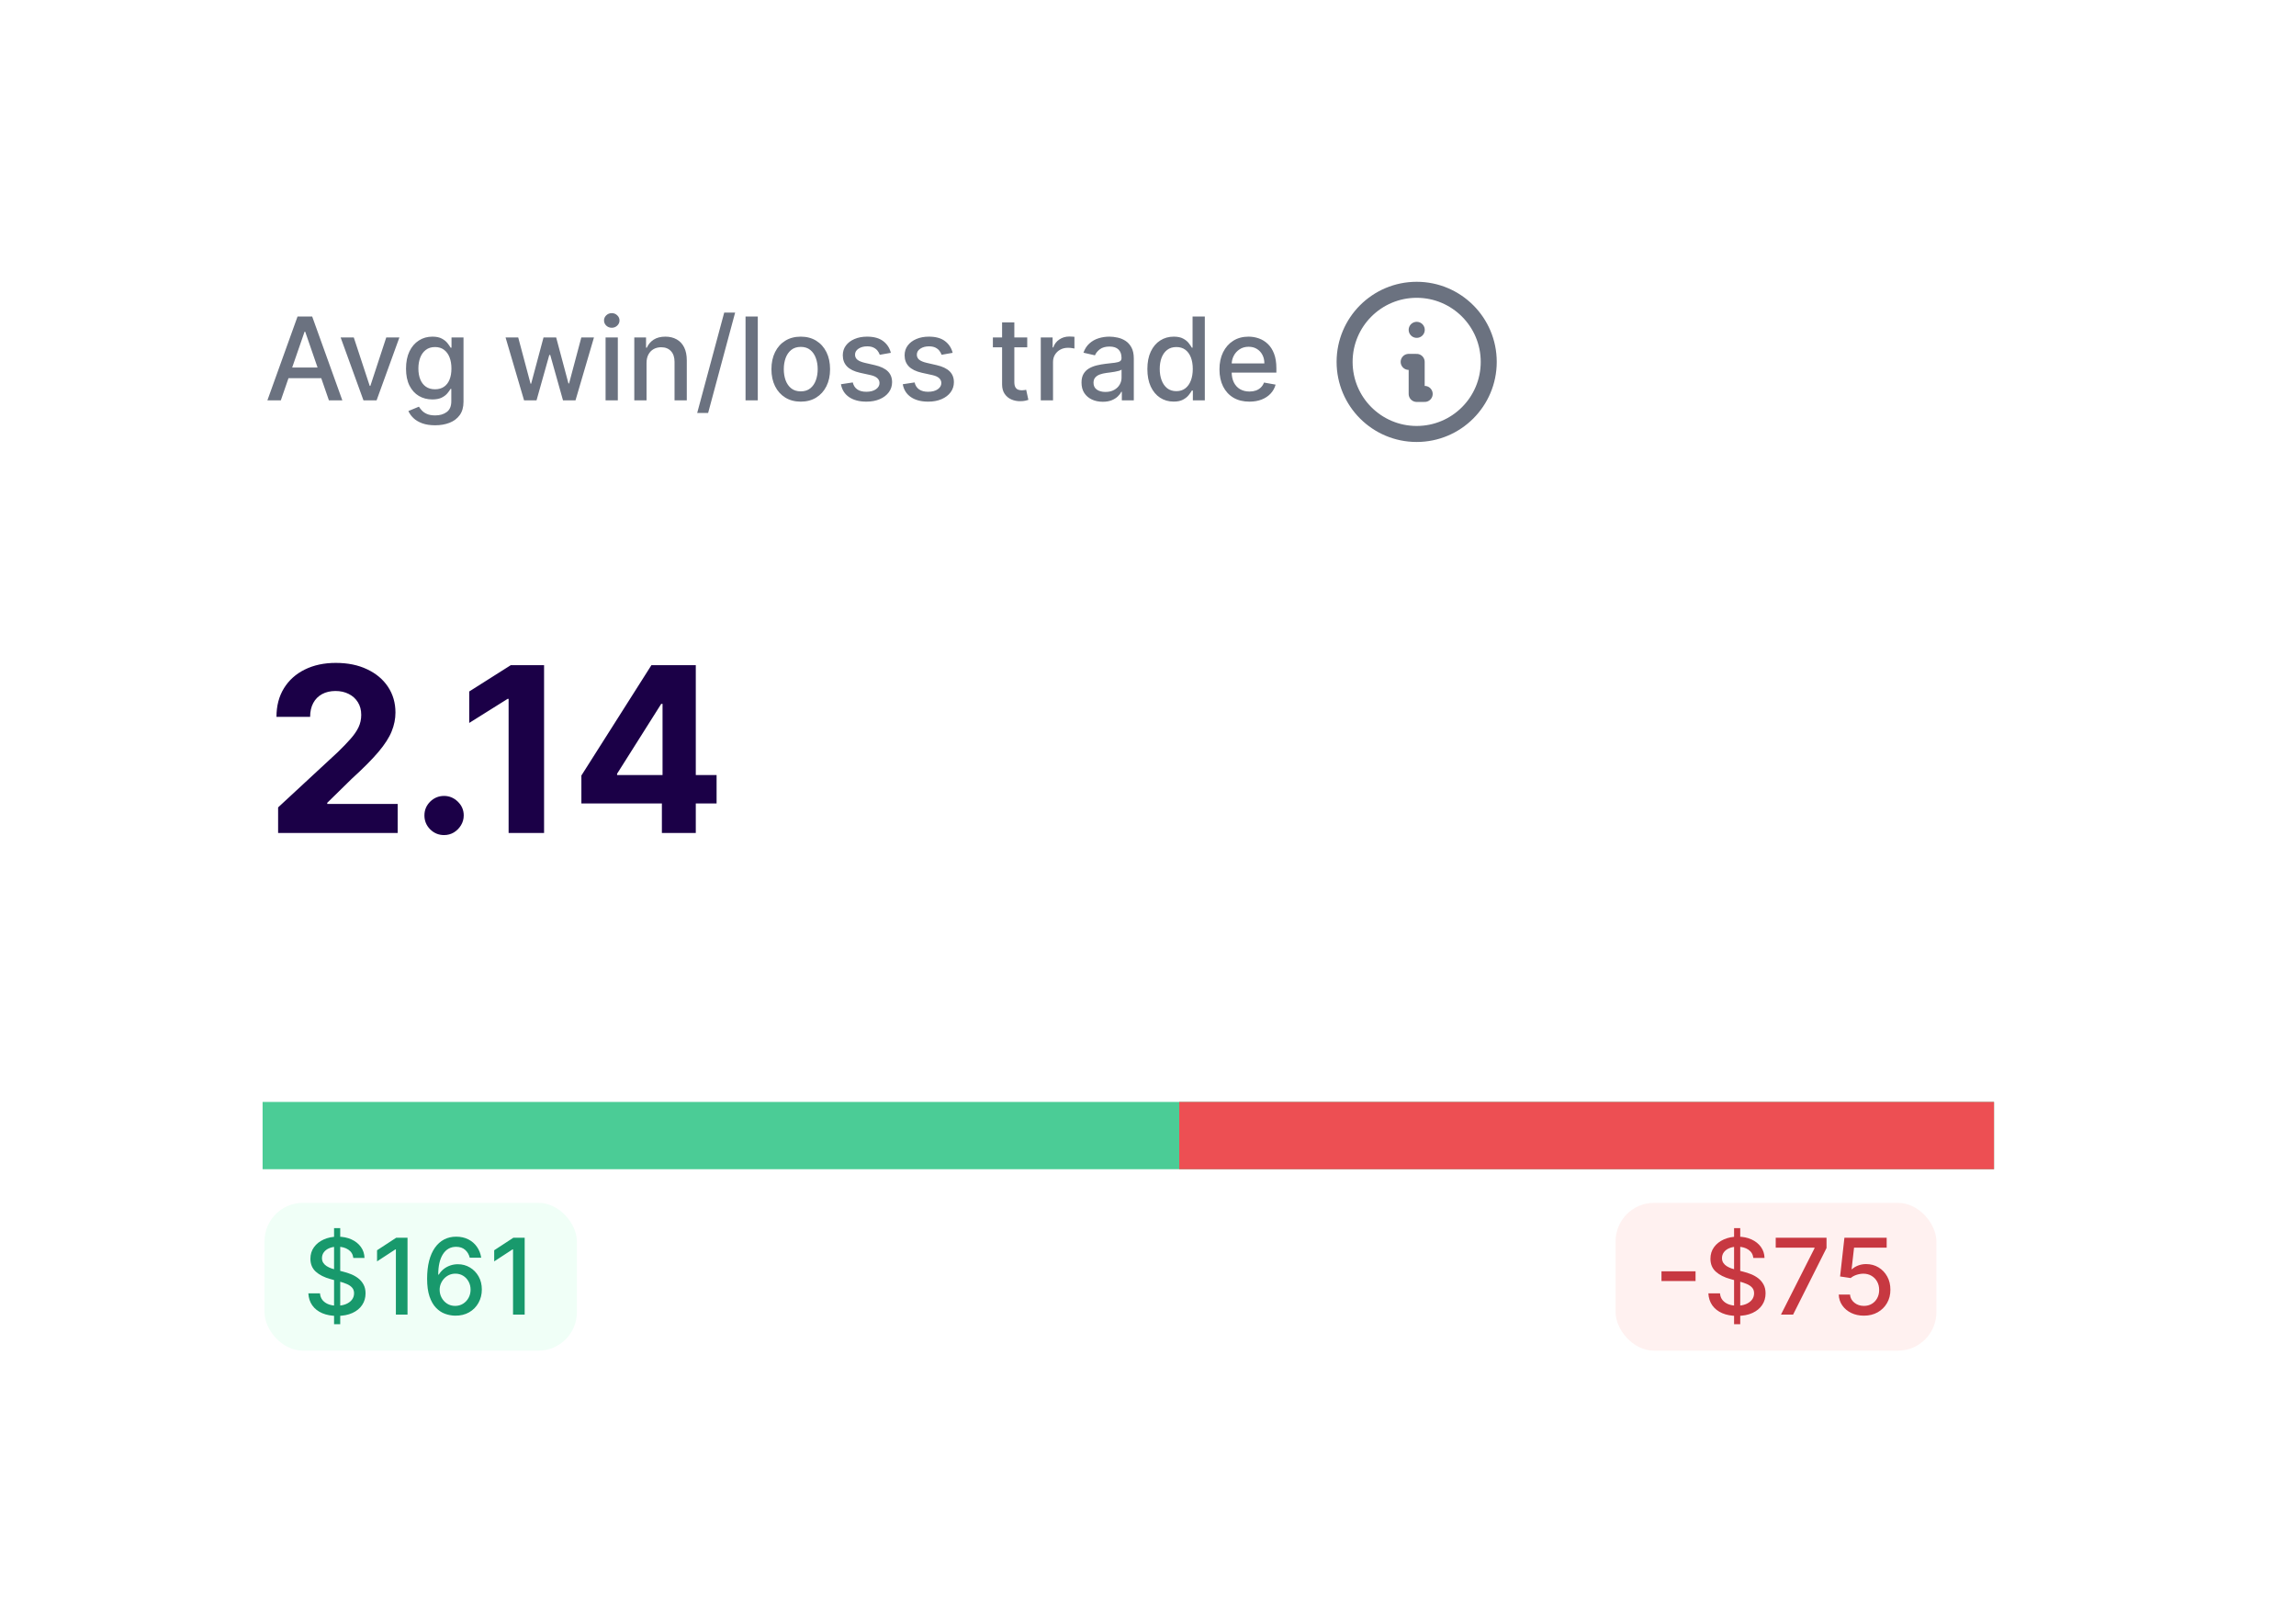 <svg width="273" height="192" viewBox="0 0 273 192" fill="none" xmlns="http://www.w3.org/2000/svg">
<g filter="url(#filter0_d_738_2954)">
<rect x="14" y="9.172" width="247" height="165.657" rx="9.14" fill="white"/>
<path d="M34.217 43.451H32.62L36.208 33.48H37.946L41.534 43.451H39.937L37.118 35.291H37.041L34.217 43.451ZM34.485 39.546H39.665V40.812H34.485V39.546ZM48.317 35.973L45.605 43.451H44.047L41.331 35.973H42.894L44.788 41.727H44.865L46.754 35.973H48.317ZM52.566 46.411C51.972 46.411 51.461 46.333 51.032 46.177C50.607 46.021 50.26 45.815 49.991 45.559C49.721 45.303 49.52 45.022 49.387 44.717L50.638 44.201C50.726 44.343 50.843 44.494 50.989 44.653C51.138 44.816 51.339 44.954 51.592 45.067C51.849 45.181 52.178 45.238 52.581 45.238C53.133 45.238 53.589 45.103 53.949 44.834C54.309 44.567 54.489 44.142 54.489 43.558V42.088H54.397C54.309 42.247 54.182 42.424 54.017 42.618C53.855 42.813 53.631 42.982 53.345 43.125C53.059 43.267 52.688 43.339 52.23 43.339C51.639 43.339 51.107 43.201 50.633 42.925C50.163 42.646 49.789 42.235 49.514 41.693C49.241 41.148 49.105 40.478 49.105 39.683C49.105 38.888 49.239 38.206 49.509 37.638C49.781 37.07 50.155 36.635 50.629 36.333C51.102 36.028 51.639 35.876 52.24 35.876C52.704 35.876 53.079 35.953 53.364 36.109C53.65 36.262 53.873 36.44 54.032 36.645C54.194 36.849 54.319 37.029 54.406 37.185H54.514V35.973H55.94V43.616C55.94 44.259 55.791 44.786 55.492 45.199C55.193 45.611 54.789 45.916 54.28 46.114C53.773 46.312 53.202 46.411 52.566 46.411ZM52.551 42.132C52.97 42.132 53.324 42.034 53.613 41.839C53.905 41.641 54.126 41.359 54.275 40.992C54.428 40.622 54.504 40.179 54.504 39.663C54.504 39.16 54.429 38.717 54.28 38.334C54.13 37.951 53.911 37.653 53.623 37.438C53.334 37.221 52.977 37.112 52.551 37.112C52.113 37.112 51.748 37.226 51.456 37.453C51.164 37.677 50.943 37.982 50.794 38.368C50.648 38.754 50.575 39.186 50.575 39.663C50.575 40.153 50.65 40.583 50.799 40.953C50.948 41.323 51.169 41.612 51.461 41.82C51.756 42.028 52.12 42.132 52.551 42.132ZM63.142 43.451L60.941 35.973H62.445L63.911 41.465H63.984L65.454 35.973H66.958L68.419 41.44H68.492L69.948 35.973H71.452L69.256 43.451H67.771L66.252 38.052H66.141L64.622 43.451H63.142ZM72.833 43.451V35.973H74.289V43.451H72.833ZM73.569 34.819C73.315 34.819 73.098 34.735 72.916 34.566C72.738 34.394 72.648 34.19 72.648 33.953C72.648 33.712 72.738 33.508 72.916 33.339C73.098 33.167 73.315 33.081 73.569 33.081C73.822 33.081 74.037 33.167 74.216 33.339C74.398 33.508 74.489 33.712 74.489 33.953C74.489 34.19 74.398 34.394 74.216 34.566C74.037 34.735 73.822 34.819 73.569 34.819ZM77.703 39.011V43.451H76.247V35.973H77.645V37.19H77.737C77.909 36.794 78.178 36.476 78.545 36.236C78.915 35.996 79.381 35.876 79.942 35.876C80.452 35.876 80.898 35.983 81.281 36.197C81.664 36.408 81.961 36.723 82.172 37.141C82.383 37.56 82.489 38.078 82.489 38.694V43.451H81.033V38.87C81.033 38.328 80.892 37.904 80.609 37.599C80.327 37.291 79.939 37.136 79.446 37.136C79.108 37.136 78.808 37.209 78.545 37.356C78.286 37.502 78.08 37.716 77.927 37.998C77.778 38.277 77.703 38.615 77.703 39.011ZM88.238 33.013L85.025 44.95H83.725L86.939 33.013H88.238ZM90.931 33.48V43.451H89.475V33.48H90.931ZM96.039 43.602C95.338 43.602 94.726 43.441 94.203 43.12C93.681 42.798 93.275 42.349 92.986 41.771C92.698 41.194 92.553 40.518 92.553 39.746C92.553 38.97 92.698 38.292 92.986 37.711C93.275 37.13 93.681 36.679 94.203 36.358C94.726 36.036 95.338 35.876 96.039 35.876C96.74 35.876 97.352 36.036 97.874 36.358C98.397 36.679 98.802 37.13 99.091 37.711C99.38 38.292 99.525 38.97 99.525 39.746C99.525 40.518 99.38 41.194 99.091 41.771C98.802 42.349 98.397 42.798 97.874 43.12C97.352 43.441 96.74 43.602 96.039 43.602ZM96.044 42.38C96.498 42.38 96.875 42.26 97.173 42.02C97.472 41.779 97.692 41.46 97.835 41.06C97.981 40.661 98.054 40.221 98.054 39.741C98.054 39.264 97.981 38.826 97.835 38.427C97.692 38.024 97.472 37.701 97.173 37.458C96.875 37.214 96.498 37.093 96.044 37.093C95.586 37.093 95.206 37.214 94.904 37.458C94.606 37.701 94.384 38.024 94.237 38.427C94.095 38.826 94.023 39.264 94.023 39.741C94.023 40.221 94.095 40.661 94.237 41.06C94.384 41.46 94.606 41.779 94.904 42.02C95.206 42.26 95.586 42.38 96.044 42.38ZM106.753 37.799L105.434 38.032C105.379 37.864 105.291 37.703 105.171 37.55C105.054 37.398 104.895 37.273 104.694 37.175C104.492 37.078 104.241 37.029 103.939 37.029C103.527 37.029 103.183 37.122 102.907 37.307C102.631 37.489 102.493 37.724 102.493 38.013C102.493 38.263 102.586 38.464 102.771 38.617C102.956 38.769 103.254 38.894 103.666 38.991L104.854 39.264C105.542 39.423 106.055 39.668 106.393 39.999C106.73 40.33 106.899 40.76 106.899 41.289C106.899 41.737 106.769 42.136 106.51 42.487C106.253 42.834 105.895 43.107 105.434 43.305C104.976 43.503 104.445 43.602 103.842 43.602C103.004 43.602 102.321 43.423 101.792 43.066C101.263 42.706 100.939 42.195 100.818 41.533L102.225 41.319C102.313 41.685 102.493 41.963 102.766 42.151C103.038 42.336 103.394 42.428 103.832 42.428C104.309 42.428 104.69 42.33 104.976 42.132C105.262 41.93 105.404 41.685 105.404 41.396C105.404 41.163 105.317 40.966 105.142 40.807C104.97 40.648 104.705 40.528 104.348 40.447L103.082 40.169C102.384 40.011 101.868 39.757 101.534 39.41C101.203 39.063 101.038 38.623 101.038 38.091C101.038 37.649 101.161 37.263 101.408 36.932C101.654 36.601 101.995 36.343 102.43 36.158C102.865 35.97 103.363 35.876 103.924 35.876C104.733 35.876 105.369 36.051 105.833 36.401C106.297 36.749 106.604 37.214 106.753 37.799ZM114.103 37.799L112.784 38.032C112.729 37.864 112.641 37.703 112.521 37.55C112.404 37.398 112.245 37.273 112.044 37.175C111.843 37.078 111.591 37.029 111.289 37.029C110.877 37.029 110.533 37.122 110.257 37.307C109.981 37.489 109.843 37.724 109.843 38.013C109.843 38.263 109.936 38.464 110.121 38.617C110.306 38.769 110.604 38.894 111.017 38.991L112.204 39.264C112.893 39.423 113.405 39.668 113.743 39.999C114.08 40.33 114.249 40.76 114.249 41.289C114.249 41.737 114.119 42.136 113.86 42.487C113.603 42.834 113.245 43.107 112.784 43.305C112.326 43.503 111.796 43.602 111.192 43.602C110.354 43.602 109.671 43.423 109.142 43.066C108.613 42.706 108.289 42.195 108.169 41.533L109.576 41.319C109.663 41.685 109.843 41.963 110.116 42.151C110.389 42.336 110.744 42.428 111.182 42.428C111.659 42.428 112.041 42.33 112.326 42.132C112.612 41.93 112.755 41.685 112.755 41.396C112.755 41.163 112.667 40.966 112.492 40.807C112.32 40.648 112.055 40.528 111.698 40.447L110.432 40.169C109.735 40.011 109.219 39.757 108.884 39.41C108.553 39.063 108.388 38.623 108.388 38.091C108.388 37.649 108.511 37.263 108.758 36.932C109.004 36.601 109.345 36.343 109.78 36.158C110.215 35.97 110.713 35.876 111.275 35.876C112.083 35.876 112.719 36.051 113.183 36.401C113.647 36.749 113.954 37.214 114.103 37.799ZM122.969 35.973V37.141H118.884V35.973H122.969ZM119.979 34.181H121.435V41.255C121.435 41.538 121.477 41.75 121.562 41.893C121.646 42.032 121.755 42.128 121.888 42.18C122.024 42.229 122.172 42.253 122.331 42.253C122.448 42.253 122.55 42.245 122.638 42.229C122.725 42.213 122.793 42.2 122.842 42.19L123.105 43.392C123.021 43.425 122.9 43.457 122.745 43.49C122.589 43.526 122.394 43.545 122.16 43.548C121.777 43.555 121.42 43.487 121.089 43.344C120.758 43.201 120.491 42.98 120.286 42.682C120.082 42.383 119.979 42.008 119.979 41.557V34.181ZM124.579 43.451V35.973H125.986V37.161H126.064C126.2 36.758 126.44 36.442 126.784 36.212C127.132 35.978 127.524 35.861 127.962 35.861C128.053 35.861 128.16 35.864 128.284 35.871C128.41 35.877 128.509 35.885 128.581 35.895V37.287C128.522 37.271 128.418 37.253 128.269 37.234C128.12 37.211 127.971 37.2 127.821 37.2C127.477 37.2 127.17 37.273 126.901 37.419C126.635 37.562 126.424 37.761 126.268 38.018C126.112 38.271 126.035 38.56 126.035 38.884V43.451H124.579ZM131.95 43.616C131.476 43.616 131.047 43.529 130.664 43.353C130.281 43.175 129.978 42.917 129.754 42.579C129.533 42.242 129.423 41.828 129.423 41.338C129.423 40.916 129.504 40.569 129.666 40.296C129.829 40.023 130.048 39.808 130.324 39.649C130.599 39.49 130.908 39.37 131.249 39.288C131.589 39.207 131.937 39.145 132.29 39.103C132.738 39.051 133.102 39.009 133.381 38.977C133.66 38.941 133.863 38.884 133.99 38.806C134.116 38.728 134.179 38.602 134.179 38.427V38.393C134.179 37.967 134.059 37.638 133.819 37.404C133.582 37.171 133.228 37.054 132.758 37.054C132.268 37.054 131.882 37.163 131.599 37.38C131.32 37.594 131.127 37.833 131.02 38.096L129.652 37.784C129.814 37.33 130.051 36.963 130.363 36.684C130.677 36.401 131.039 36.197 131.448 36.07C131.857 35.941 132.287 35.876 132.738 35.876C133.037 35.876 133.353 35.911 133.688 35.983C134.025 36.051 134.34 36.177 134.632 36.362C134.928 36.547 135.169 36.812 135.358 37.156C135.546 37.497 135.64 37.94 135.64 38.485V43.451H134.218V42.428H134.16C134.066 42.617 133.925 42.802 133.736 42.983C133.548 43.165 133.306 43.316 133.011 43.436C132.716 43.556 132.362 43.616 131.95 43.616ZM132.266 42.448C132.669 42.448 133.013 42.368 133.298 42.209C133.587 42.05 133.806 41.843 133.955 41.586C134.108 41.327 134.184 41.049 134.184 40.754V39.79C134.132 39.842 134.032 39.89 133.882 39.936C133.736 39.978 133.569 40.015 133.381 40.048C133.193 40.077 133.009 40.105 132.831 40.131C132.652 40.153 132.503 40.173 132.383 40.189C132.101 40.225 131.843 40.285 131.609 40.369C131.378 40.453 131.193 40.575 131.054 40.734C130.918 40.89 130.849 41.098 130.849 41.357C130.849 41.718 130.982 41.99 131.249 42.175C131.515 42.357 131.854 42.448 132.266 42.448ZM140.378 43.597C139.774 43.597 139.236 43.443 138.762 43.134C138.291 42.823 137.921 42.38 137.652 41.805C137.386 41.228 137.253 40.535 137.253 39.727C137.253 38.918 137.387 38.227 137.657 37.653C137.929 37.078 138.303 36.638 138.776 36.333C139.25 36.028 139.787 35.876 140.388 35.876C140.852 35.876 141.225 35.953 141.508 36.109C141.793 36.262 142.014 36.44 142.17 36.645C142.329 36.849 142.452 37.029 142.54 37.185H142.627V33.48H144.083V43.451H142.661V42.287H142.54C142.452 42.446 142.326 42.628 142.16 42.833C141.998 43.037 141.774 43.216 141.488 43.368C141.203 43.521 140.833 43.597 140.378 43.597ZM140.699 42.355C141.118 42.355 141.472 42.245 141.761 42.024C142.053 41.8 142.274 41.49 142.423 41.094C142.575 40.699 142.652 40.238 142.652 39.712C142.652 39.193 142.577 38.738 142.428 38.349C142.278 37.959 142.059 37.656 141.771 37.438C141.482 37.221 141.125 37.112 140.699 37.112C140.261 37.112 139.896 37.226 139.604 37.453C139.312 37.68 139.091 37.99 138.942 38.383C138.796 38.776 138.723 39.219 138.723 39.712C138.723 40.212 138.798 40.661 138.947 41.06C139.096 41.46 139.317 41.776 139.609 42.01C139.904 42.24 140.268 42.355 140.699 42.355ZM149.384 43.602C148.647 43.602 148.012 43.444 147.48 43.13C146.951 42.812 146.542 42.365 146.253 41.791C145.968 41.213 145.825 40.536 145.825 39.761C145.825 38.995 145.968 38.319 146.253 37.735C146.542 37.151 146.944 36.695 147.461 36.367C147.98 36.039 148.587 35.876 149.281 35.876C149.703 35.876 150.112 35.945 150.508 36.085C150.904 36.224 151.26 36.444 151.574 36.742C151.889 37.041 152.137 37.429 152.319 37.906C152.501 38.38 152.592 38.956 152.592 39.634V40.15H146.647V39.059H151.165C151.165 38.676 151.088 38.337 150.932 38.042C150.776 37.743 150.557 37.508 150.274 37.336C149.995 37.164 149.668 37.078 149.291 37.078C148.882 37.078 148.525 37.179 148.22 37.38C147.918 37.578 147.684 37.838 147.519 38.159C147.357 38.477 147.276 38.823 147.276 39.196V40.048C147.276 40.548 147.363 40.973 147.538 41.323C147.717 41.674 147.965 41.942 148.283 42.127C148.601 42.308 148.973 42.399 149.398 42.399C149.674 42.399 149.926 42.36 150.153 42.282C150.38 42.201 150.576 42.081 150.742 41.922C150.907 41.763 151.034 41.567 151.122 41.333L152.499 41.581C152.389 41.987 152.191 42.343 151.905 42.648C151.623 42.949 151.268 43.185 150.839 43.353C150.414 43.519 149.929 43.602 149.384 43.602Z" fill="#6B7280"/>
<path d="M170.226 42.684H169.274V38.876H168.322M169.274 35.067H169.283M177.842 38.876C177.842 43.608 174.006 47.444 169.274 47.444C164.542 47.444 160.705 43.608 160.705 38.876C160.705 34.143 164.542 30.307 169.274 30.307C174.006 30.307 177.842 34.143 177.842 38.876Z" stroke="#6B7280" stroke-width="1.904" stroke-linecap="round" stroke-linejoin="round"/>
<path d="M33.896 94.871V91.833L40.994 85.261C41.598 84.677 42.104 84.151 42.513 83.683C42.928 83.216 43.243 82.758 43.457 82.31C43.672 81.856 43.779 81.366 43.779 80.84C43.779 80.256 43.646 79.753 43.38 79.331C43.113 78.903 42.75 78.575 42.289 78.347C41.828 78.114 41.306 77.997 40.721 77.997C40.111 77.997 39.579 78.12 39.124 78.367C38.67 78.614 38.319 78.967 38.073 79.428C37.826 79.889 37.703 80.438 37.703 81.074H33.701C33.701 79.769 33.996 78.636 34.587 77.676C35.178 76.715 36.005 75.972 37.07 75.446C38.135 74.92 39.361 74.657 40.751 74.657C42.179 74.657 43.422 74.91 44.48 75.417C45.544 75.916 46.372 76.611 46.963 77.5C47.553 78.39 47.849 79.409 47.849 80.558C47.849 81.311 47.699 82.054 47.401 82.787C47.109 83.521 46.586 84.336 45.833 85.231C45.08 86.121 44.019 87.189 42.649 88.435L39.738 91.288V91.424H48.112V94.871H33.896ZM53.63 95.124C52.987 95.124 52.436 94.897 51.975 94.442C51.52 93.982 51.293 93.43 51.293 92.787C51.293 92.151 51.52 91.606 51.975 91.151C52.436 90.697 52.987 90.47 53.63 90.47C54.253 90.47 54.798 90.697 55.266 91.151C55.733 91.606 55.967 92.151 55.967 92.787C55.967 93.216 55.856 93.608 55.636 93.965C55.422 94.316 55.139 94.598 54.789 94.813C54.438 95.02 54.052 95.124 53.63 95.124ZM65.519 74.93V94.871H61.303V78.932H61.186L56.619 81.794V78.055L61.556 74.93H65.519ZM69.956 91.366V88.045L78.281 74.93H81.144V79.526H79.45L74.202 87.831V87.987H86.032V91.366H69.956ZM79.528 94.871V90.353L79.606 88.883V74.93H83.559V94.871H79.528Z" fill="#1B0047"/>
<rect x="32.279" y="138.841" width="37.14" height="17.57" rx="4.57" fill="#F0FFF7"/>
<path d="M40.549 153.268V141.844H41.281V153.268H40.549ZM42.838 145.387C42.791 144.965 42.594 144.637 42.249 144.405C41.904 144.17 41.469 144.053 40.946 144.053C40.571 144.053 40.247 144.112 39.973 144.231C39.699 144.347 39.487 144.508 39.335 144.713C39.186 144.916 39.112 145.146 39.112 145.405C39.112 145.622 39.162 145.81 39.264 145.967C39.368 146.125 39.503 146.257 39.67 146.364C39.839 146.469 40.021 146.556 40.214 146.628C40.407 146.696 40.593 146.753 40.772 146.797L41.664 147.029C41.956 147.101 42.255 147.198 42.561 147.319C42.868 147.441 43.152 147.602 43.414 147.801C43.676 148.001 43.887 148.248 44.047 148.542C44.211 148.837 44.293 149.189 44.293 149.6C44.293 150.118 44.159 150.577 43.891 150.979C43.627 151.381 43.241 151.697 42.736 151.929C42.233 152.162 41.624 152.278 40.91 152.278C40.226 152.278 39.634 152.169 39.134 151.952C38.634 151.735 38.243 151.427 37.96 151.028C37.678 150.626 37.522 150.15 37.492 149.6H38.875C38.902 149.93 39.009 150.205 39.197 150.426C39.387 150.643 39.629 150.805 39.924 150.912C40.221 151.016 40.547 151.068 40.901 151.068C41.291 151.068 41.638 151.007 41.941 150.885C42.248 150.76 42.489 150.588 42.664 150.368C42.84 150.144 42.927 149.884 42.927 149.587C42.927 149.316 42.85 149.094 42.695 148.922C42.544 148.749 42.337 148.606 42.075 148.493C41.816 148.38 41.523 148.28 41.196 148.194L40.116 147.9C39.384 147.7 38.804 147.407 38.375 147.02C37.95 146.634 37.737 146.122 37.737 145.485C37.737 144.959 37.88 144.499 38.166 144.106C38.451 143.714 38.838 143.409 39.326 143.191C39.814 142.971 40.364 142.861 40.977 142.861C41.596 142.861 42.142 142.97 42.615 143.187C43.091 143.404 43.466 143.703 43.74 144.084C44.013 144.462 44.156 144.896 44.168 145.387H42.838ZM49.283 142.986V152.126H47.9V144.37H47.846L45.66 145.798V144.477L47.94 142.986H49.283ZM54.947 152.251C54.539 152.245 54.137 152.17 53.742 152.028C53.349 151.885 52.992 151.647 52.671 151.314C52.349 150.98 52.092 150.533 51.899 149.97C51.708 149.408 51.613 148.706 51.613 147.864C51.613 147.067 51.692 146.359 51.849 145.74C52.01 145.121 52.241 144.599 52.541 144.173C52.842 143.745 53.205 143.419 53.63 143.196C54.056 142.973 54.533 142.861 55.063 142.861C55.607 142.861 56.091 142.968 56.513 143.183C56.935 143.397 57.278 143.693 57.539 144.071C57.804 144.448 57.972 144.878 58.044 145.36H56.683C56.59 144.98 56.407 144.669 56.134 144.428C55.86 144.187 55.503 144.066 55.063 144.066C54.393 144.066 53.871 144.358 53.496 144.941C53.124 145.524 52.937 146.335 52.934 147.373H53.001C53.159 147.114 53.352 146.894 53.581 146.713C53.813 146.528 54.072 146.387 54.358 146.289C54.646 146.187 54.95 146.137 55.268 146.137C55.797 146.137 56.276 146.266 56.705 146.525C57.136 146.781 57.48 147.135 57.736 147.587C57.992 148.039 58.12 148.557 58.12 149.14C58.12 149.723 57.987 150.252 57.722 150.725C57.461 151.198 57.092 151.572 56.616 151.849C56.14 152.123 55.583 152.257 54.947 152.251ZM54.942 151.09C55.293 151.09 55.607 151.004 55.884 150.832C56.16 150.659 56.379 150.427 56.54 150.135C56.7 149.844 56.781 149.518 56.781 149.158C56.781 148.807 56.702 148.487 56.544 148.199C56.39 147.91 56.175 147.681 55.902 147.511C55.631 147.342 55.322 147.257 54.973 147.257C54.709 147.257 54.463 147.308 54.237 147.409C54.014 147.51 53.818 147.65 53.648 147.828C53.478 148.007 53.344 148.212 53.246 148.444C53.151 148.673 53.103 148.916 53.103 149.172C53.103 149.514 53.182 149.831 53.34 150.122C53.501 150.414 53.719 150.649 53.996 150.827C54.276 151.003 54.591 151.09 54.942 151.09ZM63.213 142.986V152.126H61.829V144.37H61.776L59.589 145.798V144.477L61.87 142.986H63.213Z" fill="#18996C"/>
<rect x="192.928" y="138.841" width="38.14" height="17.57" rx="4.57" fill="#FFF1F0"/>
<path d="M202.433 146.976V148.136H198.381V146.976H202.433ZM207.014 153.268V141.844H207.746V153.268H207.014ZM209.304 145.387C209.256 144.965 209.06 144.637 208.715 144.405C208.37 144.17 207.935 144.053 207.412 144.053C207.037 144.053 206.712 144.112 206.439 144.231C206.165 144.347 205.952 144.508 205.8 144.713C205.652 144.915 205.577 145.146 205.577 145.405C205.577 145.622 205.628 145.809 205.729 145.967C205.833 146.125 205.969 146.257 206.135 146.364C206.305 146.468 206.486 146.556 206.68 146.628C206.873 146.696 207.059 146.753 207.237 146.797L208.13 147.029C208.422 147.101 208.721 147.197 209.027 147.319C209.333 147.441 209.618 147.602 209.879 147.801C210.141 148.001 210.352 148.248 210.513 148.542C210.677 148.837 210.759 149.189 210.759 149.6C210.759 150.118 210.625 150.577 210.357 150.979C210.092 151.38 209.707 151.697 209.201 151.929C208.698 152.161 208.09 152.277 207.376 152.277C206.692 152.277 206.099 152.169 205.6 151.952C205.1 151.734 204.709 151.427 204.426 151.028C204.143 150.626 203.987 150.15 203.957 149.6H205.341C205.368 149.93 205.475 150.205 205.662 150.425C205.853 150.643 206.095 150.805 206.39 150.912C206.687 151.016 207.013 151.068 207.367 151.068C207.757 151.068 208.103 151.007 208.407 150.885C208.713 150.76 208.954 150.588 209.13 150.367C209.305 150.144 209.393 149.884 209.393 149.586C209.393 149.316 209.316 149.094 209.161 148.921C209.009 148.749 208.802 148.606 208.541 148.493C208.282 148.38 207.989 148.28 207.661 148.194L206.581 147.9C205.85 147.7 205.269 147.407 204.841 147.02C204.416 146.634 204.203 146.122 204.203 145.485C204.203 144.959 204.346 144.499 204.631 144.106C204.917 143.713 205.304 143.409 205.792 143.191C206.279 142.971 206.83 142.861 207.443 142.861C208.062 142.861 208.608 142.97 209.081 143.187C209.557 143.404 209.931 143.703 210.205 144.084C210.479 144.462 210.622 144.896 210.634 145.387H209.304ZM212.589 152.126L216.579 144.236V144.169H211.965V142.986H218.007V144.209L214.031 152.126H212.589ZM222.453 152.251C221.894 152.251 221.391 152.144 220.945 151.929C220.501 151.712 220.147 151.415 219.883 151.037C219.618 150.659 219.477 150.228 219.459 149.743H220.798C220.83 150.135 221.004 150.458 221.32 150.711C221.635 150.964 222.013 151.09 222.453 151.09C222.804 151.09 223.115 151.01 223.386 150.849C223.66 150.686 223.874 150.461 224.029 150.176C224.186 149.89 224.265 149.564 224.265 149.198C224.265 148.826 224.185 148.495 224.024 148.203C223.863 147.911 223.642 147.682 223.359 147.516C223.079 147.349 222.758 147.264 222.395 147.261C222.118 147.261 221.84 147.309 221.561 147.404C221.281 147.499 221.055 147.624 220.882 147.779L219.619 147.592L220.133 142.986H225.158V144.169H221.279L220.989 146.726H221.043C221.221 146.553 221.458 146.409 221.753 146.293C222.05 146.177 222.368 146.119 222.708 146.119C223.264 146.119 223.759 146.251 224.194 146.516C224.631 146.781 224.975 147.142 225.225 147.601C225.477 148.056 225.602 148.579 225.599 149.171C225.602 149.763 225.469 150.292 225.198 150.756C224.93 151.22 224.558 151.586 224.082 151.854C223.609 152.118 223.066 152.251 222.453 152.251Z" fill="#C73841"/>
<rect x="32.051" y="126.845" width="205.871" height="7.997" fill="#4BCC96"/>
<rect x="141.041" y="126.845" width="96.881" height="7.997" fill="#ED4F53"/>
</g>
<defs>
<filter id="filter0_d_738_2954" x="0.748" y="0.889" width="271.848" height="190.505" filterUnits="userSpaceOnUse" color-interpolation-filters="sRGB">
<feFlood flood-opacity="0" result="BackgroundImageFix"/>
<feColorMatrix in="SourceAlpha" type="matrix" values="0 0 0 0 0 0 0 0 0 0 0 0 0 0 0 0 0 0 127 0" result="hardAlpha"/>
<feOffset dx="-0.828" dy="4.141"/>
<feGaussianBlur stdDeviation="6.212"/>
<feColorMatrix type="matrix" values="0 0 0 0 0 0 0 0 0 0 0 0 0 0 0 0 0 0 0.2 0"/>
<feBlend mode="normal" in2="BackgroundImageFix" result="effect1_dropShadow_738_2954"/>
<feBlend mode="normal" in="SourceGraphic" in2="effect1_dropShadow_738_2954" result="shape"/>
</filter>
</defs>
</svg>
